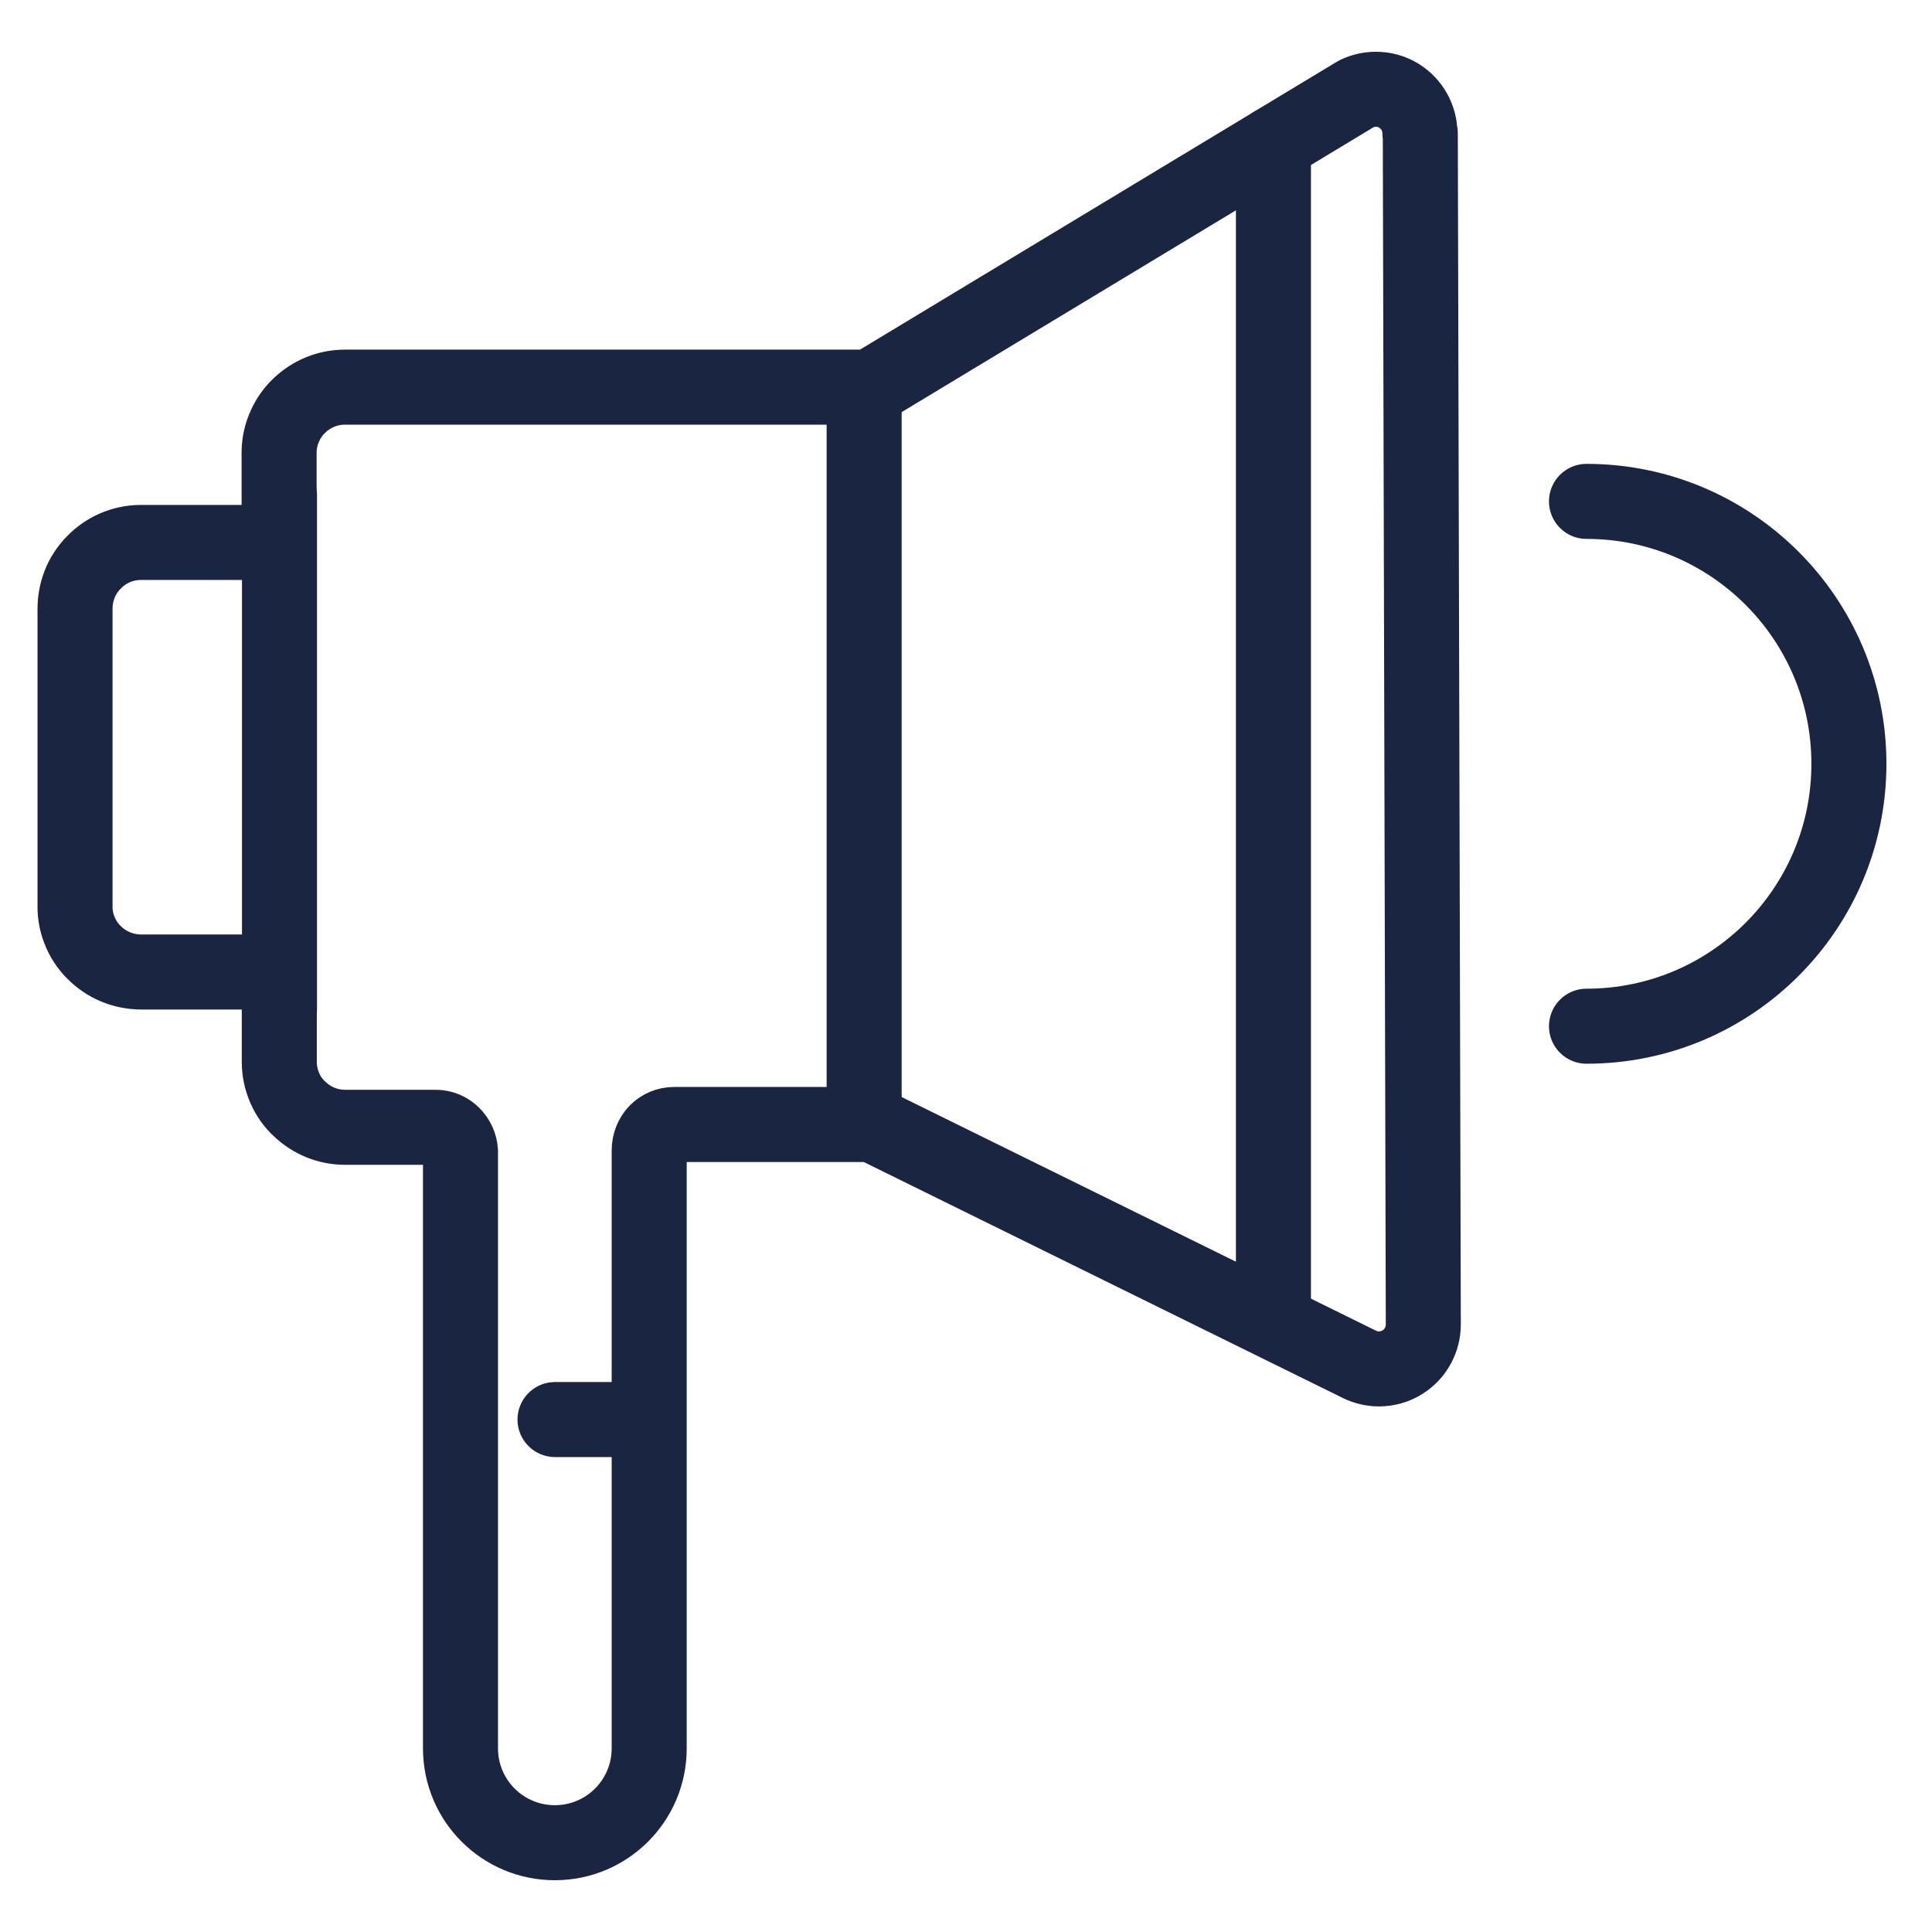 <?xml version="1.0" encoding="UTF-8"?>
<svg xmlns="http://www.w3.org/2000/svg" id="Calque_1" viewBox="0 0 103 103">
  <defs>
    <style>.cls-1{fill:none;stroke:#1a2542;stroke-linecap:round;stroke-linejoin:round;stroke-width:4px;}</style>
  </defs>
  <path class="cls-1" d="m84.58,26.73c7.72,0,13.99,6.26,13.99,13.99s-6.26,13.99-13.99,13.99"></path>
  <path class="cls-1" d="m75.7,7.11c0-.81-.42-1.57-1.11-2-.38-.24-.81-.35-1.24-.35-.36,0-.71.08-1.04.24l-25.64,15.48s-.06.03-.09.05c-.14.08-.28.11-.49.11h-27.7c-.91,0-1.77.35-2.43.98-.33.31-.59.69-.76,1.07-.2.43-.31.89-.32,1.38,0,.02,0,3.49,0,3.49,0,.19-.03.37-.1.54-.07.17-.17.32-.28.44-.12.12-.27.23-.43.29-.15.06-.31.09-.51.09h-6.08c-.95.01-1.83.4-2.47,1.06-.34.34-.61.76-.77,1.18-.16.42-.24.86-.24,1.31v15.79c-.01.45.07.91.23,1.31.17.45.44.87.79,1.21.66.66,1.53,1.03,2.49,1.04,0,0,6.1,0,6.11,0,.15,0,.31.03.47.1.15.06.29.16.41.27.13.13.23.28.29.45.07.17.1.36.1.56v3.42c0,.47.1.95.29,1.38.19.44.46.82.79,1.12.66.63,1.52.98,2.43.98h4.84c.34,0,.66.14.9.38.24.24.39.56.41.91v31.82c0,2.78,2.25,5.03,5.03,5.03h0c2.78,0,5.03-2.25,5.03-5.03v-31.88c0-.37.14-.73.39-.99.25-.25.58-.39.93-.39,0,0,10.38,0,10.39,0,.14,0,.29.04.43.11.03.02.06.03.09.05l25.64,12.63c.33.16.69.24,1.04.24.43,0,.87-.12,1.25-.36.69-.43,1.11-1.19,1.11-2.01l-.16-63.51Z"></path>
  <line class="cls-1" x1="46.07" y1="20.65" x2="46.07" y2="59.55"></line>
  <line class="cls-1" x1="14.9" y1="26.41" x2="14.9" y2="53.82"></line>
  <line class="cls-1" x1="29.59" y1="75.68" x2="33.67" y2="75.68"></line>
  <line class="cls-1" x1="67.89" y1="7.67" x2="67.89" y2="69.8"></line>
</svg>
